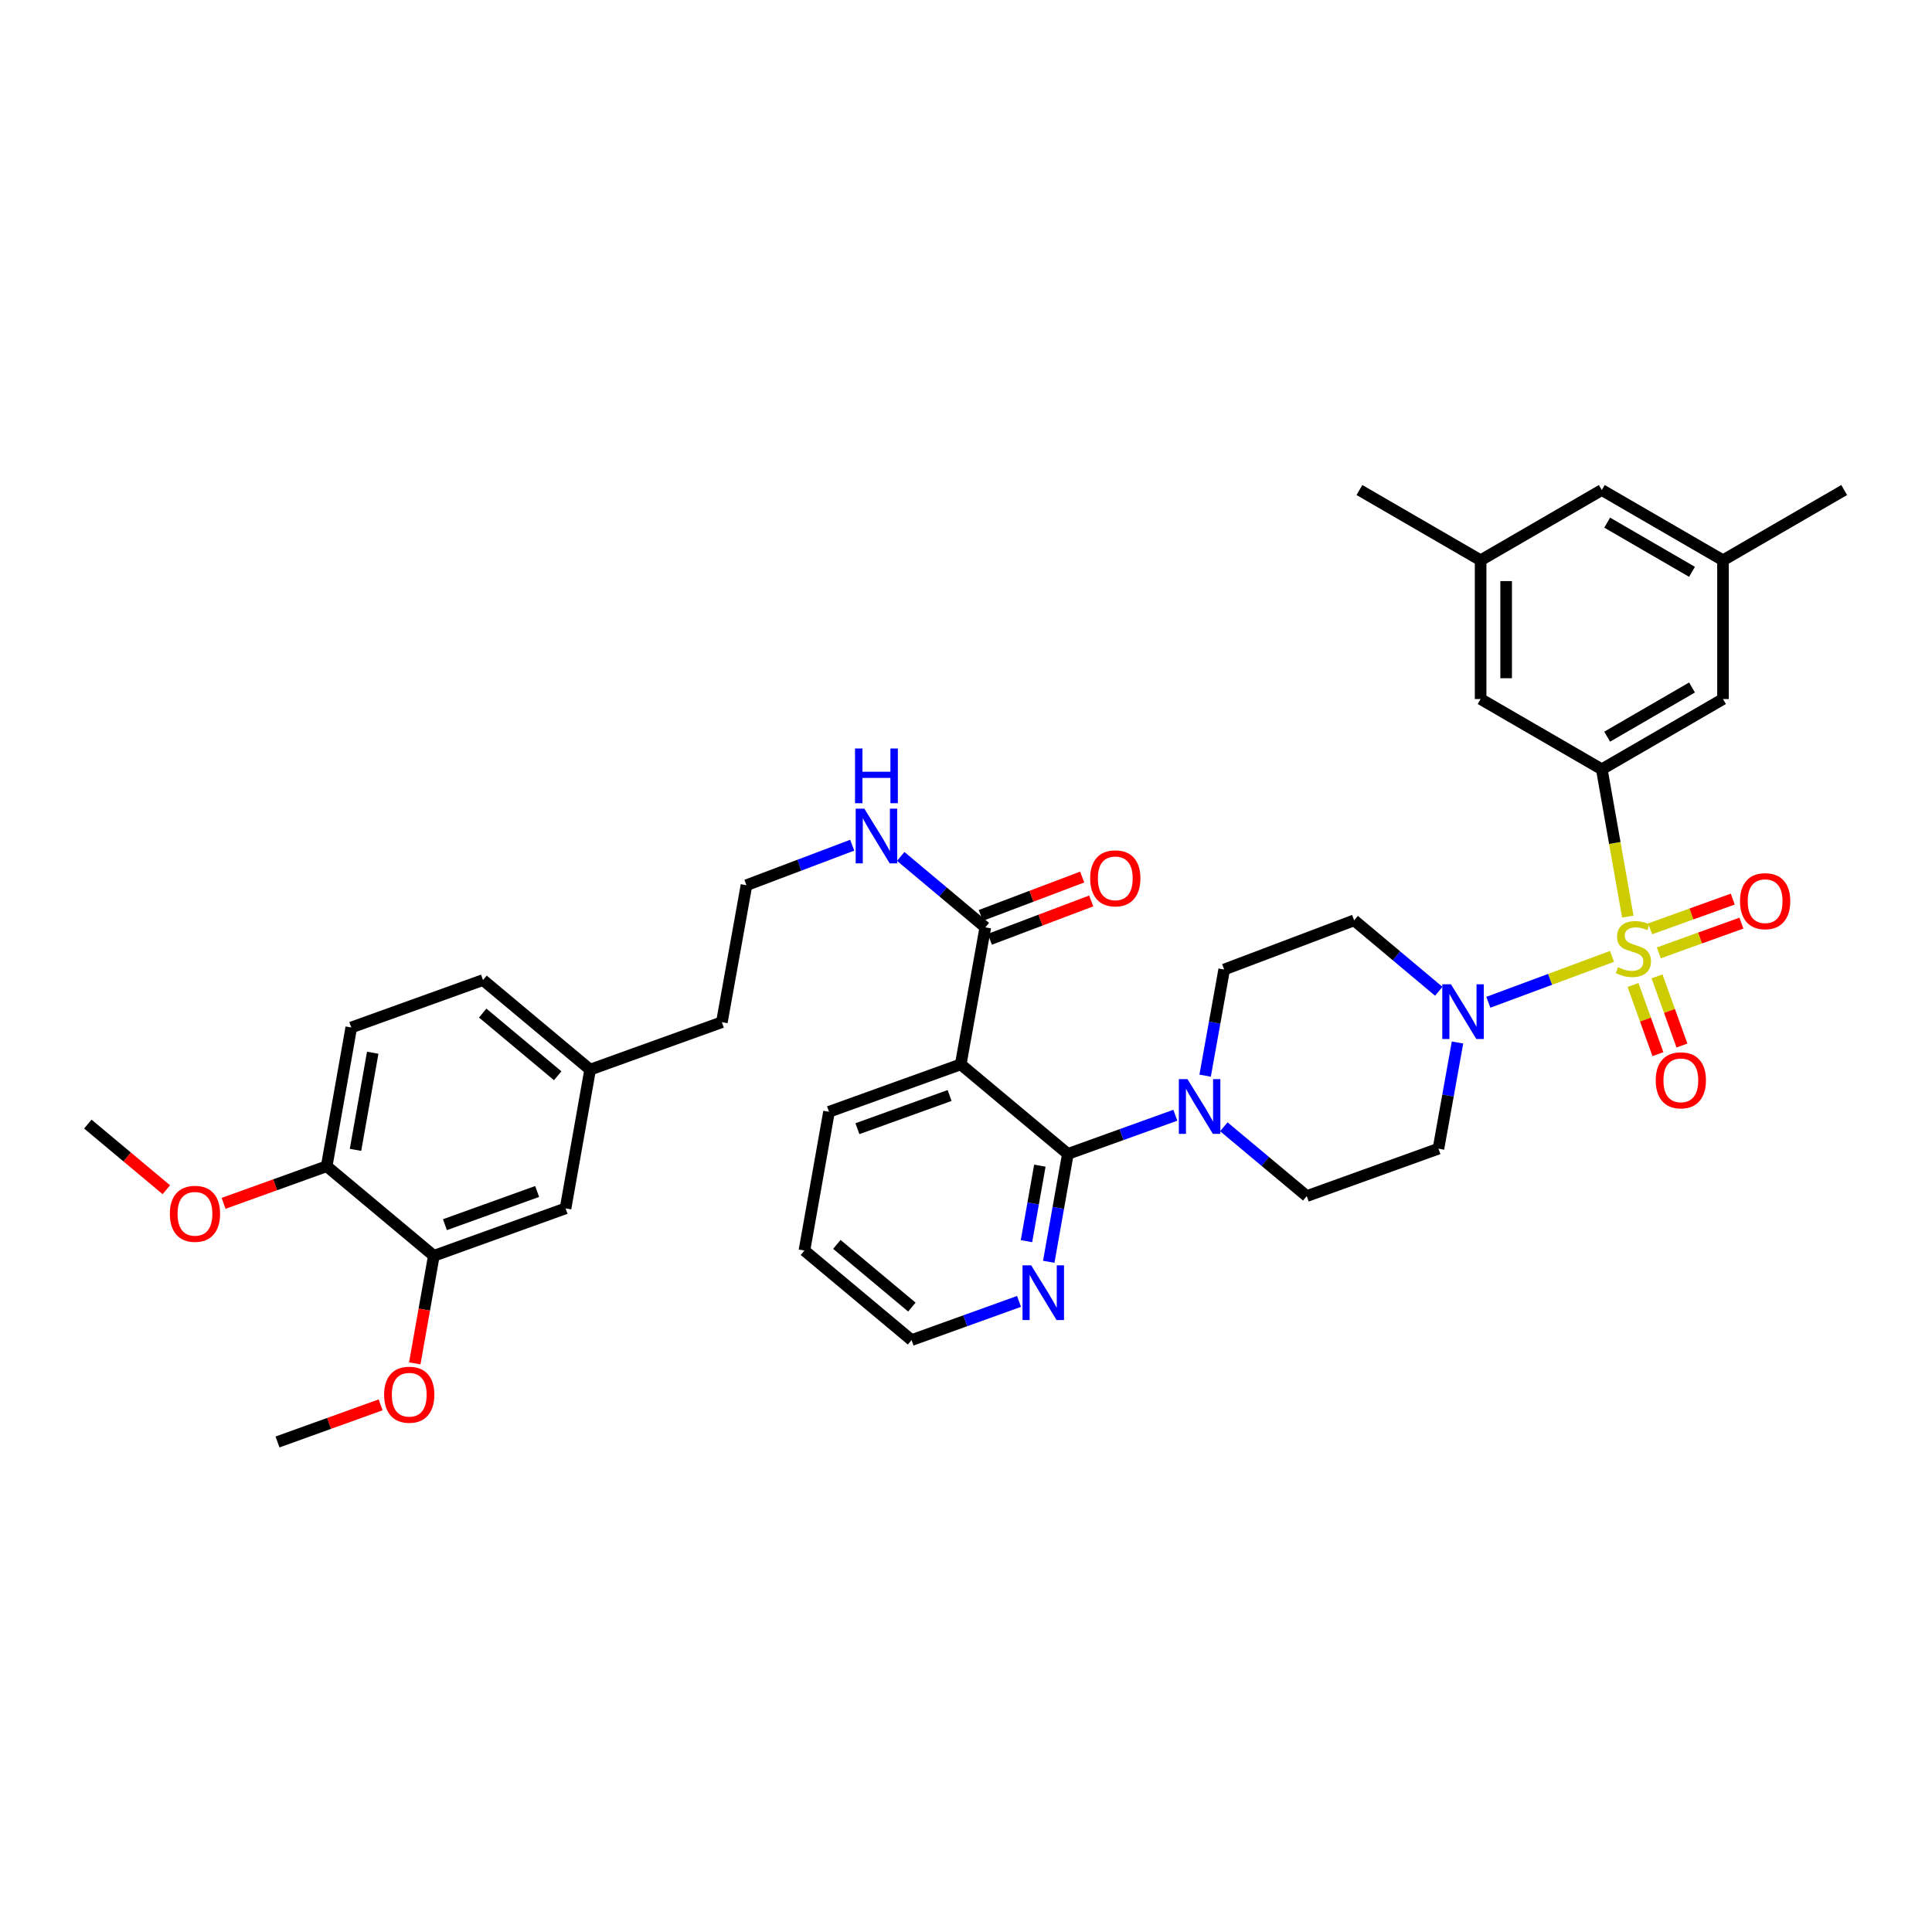 <?xml version='1.0' encoding='iso-8859-1'?>
<svg version='1.1' baseProfile='full'
              xmlns='http://www.w3.org/2000/svg'
                      xmlns:rdkit='http://www.rdkit.org/xml'
                      xmlns:xlink='http://www.w3.org/1999/xlink'
                  xml:space='preserve'
width='1000px' height='1000px' viewBox='0 0 1000 1000'>
<!-- END OF HEADER -->
<rect style='opacity:1.0;fill:#FFFFFF;stroke:none' width='1000' height='1000' x='0' y='0'> </rect>
<path class='bond-0' d='M 754.407,539.596 L 749.476,567.072' style='fill:none;fill-rule:evenodd;stroke:#0000FF;stroke-width:6px;stroke-linecap:butt;stroke-linejoin:miter;stroke-opacity:1' />
<path class='bond-0' d='M 749.476,567.072 L 744.544,594.548' style='fill:none;fill-rule:evenodd;stroke:#000000;stroke-width:6px;stroke-linecap:butt;stroke-linejoin:miter;stroke-opacity:1' />
<path class='bond-1' d='M 744.693,513.086 L 722.8,494.725' style='fill:none;fill-rule:evenodd;stroke:#0000FF;stroke-width:6px;stroke-linecap:butt;stroke-linejoin:miter;stroke-opacity:1' />
<path class='bond-1' d='M 722.8,494.725 L 700.907,476.365' style='fill:none;fill-rule:evenodd;stroke:#000000;stroke-width:6px;stroke-linecap:butt;stroke-linejoin:miter;stroke-opacity:1' />
<path class='bond-2' d='M 770.363,518.776 L 802.369,506.898' style='fill:none;fill-rule:evenodd;stroke:#0000FF;stroke-width:6px;stroke-linecap:butt;stroke-linejoin:miter;stroke-opacity:1' />
<path class='bond-2' d='M 802.369,506.898 L 834.374,495.019' style='fill:none;fill-rule:evenodd;stroke:#CCCC00;stroke-width:6px;stroke-linecap:butt;stroke-linejoin:miter;stroke-opacity:1' />
<path class='bond-3' d='M 744.544,594.548 L 676.362,619.094' style='fill:none;fill-rule:evenodd;stroke:#000000;stroke-width:6px;stroke-linecap:butt;stroke-linejoin:miter;stroke-opacity:1' />
<path class='bond-4' d='M 700.907,476.365 L 633.635,501.82' style='fill:none;fill-rule:evenodd;stroke:#000000;stroke-width:6px;stroke-linecap:butt;stroke-linejoin:miter;stroke-opacity:1' />
<path class='bond-5' d='M 845.25,509.835 L 851.694,527.736' style='fill:none;fill-rule:evenodd;stroke:#CCCC00;stroke-width:6px;stroke-linecap:butt;stroke-linejoin:miter;stroke-opacity:1' />
<path class='bond-5' d='M 851.694,527.736 L 858.138,545.638' style='fill:none;fill-rule:evenodd;stroke:#FF0000;stroke-width:6px;stroke-linecap:butt;stroke-linejoin:miter;stroke-opacity:1' />
<path class='bond-5' d='M 857.681,505.36 L 864.125,523.261' style='fill:none;fill-rule:evenodd;stroke:#CCCC00;stroke-width:6px;stroke-linecap:butt;stroke-linejoin:miter;stroke-opacity:1' />
<path class='bond-5' d='M 864.125,523.261 L 870.57,541.162' style='fill:none;fill-rule:evenodd;stroke:#FF0000;stroke-width:6px;stroke-linecap:butt;stroke-linejoin:miter;stroke-opacity:1' />
<path class='bond-6' d='M 858.586,493.2 L 879.966,485.502' style='fill:none;fill-rule:evenodd;stroke:#CCCC00;stroke-width:6px;stroke-linecap:butt;stroke-linejoin:miter;stroke-opacity:1' />
<path class='bond-6' d='M 879.966,485.502 L 901.347,477.804' style='fill:none;fill-rule:evenodd;stroke:#FF0000;stroke-width:6px;stroke-linecap:butt;stroke-linejoin:miter;stroke-opacity:1' />
<path class='bond-6' d='M 854.11,480.769 L 875.491,473.071' style='fill:none;fill-rule:evenodd;stroke:#CCCC00;stroke-width:6px;stroke-linecap:butt;stroke-linejoin:miter;stroke-opacity:1' />
<path class='bond-6' d='M 875.491,473.071 L 896.872,465.373' style='fill:none;fill-rule:evenodd;stroke:#FF0000;stroke-width:6px;stroke-linecap:butt;stroke-linejoin:miter;stroke-opacity:1' />
<path class='bond-7' d='M 842.548,474.432 L 835.818,436.308' style='fill:none;fill-rule:evenodd;stroke:#CCCC00;stroke-width:6px;stroke-linecap:butt;stroke-linejoin:miter;stroke-opacity:1' />
<path class='bond-7' d='M 835.818,436.308 L 829.088,398.185' style='fill:none;fill-rule:evenodd;stroke:#000000;stroke-width:6px;stroke-linecap:butt;stroke-linejoin:miter;stroke-opacity:1' />
<path class='bond-8' d='M 416.366,647.273 L 471.821,693.633' style='fill:none;fill-rule:evenodd;stroke:#000000;stroke-width:6px;stroke-linecap:butt;stroke-linejoin:miter;stroke-opacity:1' />
<path class='bond-8' d='M 433.159,644.09 L 471.977,676.542' style='fill:none;fill-rule:evenodd;stroke:#000000;stroke-width:6px;stroke-linecap:butt;stroke-linejoin:miter;stroke-opacity:1' />
<path class='bond-9' d='M 416.366,647.273 L 429.094,575.457' style='fill:none;fill-rule:evenodd;stroke:#000000;stroke-width:6px;stroke-linecap:butt;stroke-linejoin:miter;stroke-opacity:1' />
<path class='bond-10' d='M 471.821,693.633 L 499.633,683.62' style='fill:none;fill-rule:evenodd;stroke:#000000;stroke-width:6px;stroke-linecap:butt;stroke-linejoin:miter;stroke-opacity:1' />
<path class='bond-10' d='M 499.633,683.62 L 527.445,673.606' style='fill:none;fill-rule:evenodd;stroke:#0000FF;stroke-width:6px;stroke-linecap:butt;stroke-linejoin:miter;stroke-opacity:1' />
<path class='bond-11' d='M 542.829,653.104 L 547.777,625.188' style='fill:none;fill-rule:evenodd;stroke:#0000FF;stroke-width:6px;stroke-linecap:butt;stroke-linejoin:miter;stroke-opacity:1' />
<path class='bond-11' d='M 547.777,625.188 L 552.724,597.272' style='fill:none;fill-rule:evenodd;stroke:#000000;stroke-width:6px;stroke-linecap:butt;stroke-linejoin:miter;stroke-opacity:1' />
<path class='bond-11' d='M 531.304,642.424 L 534.767,622.882' style='fill:none;fill-rule:evenodd;stroke:#0000FF;stroke-width:6px;stroke-linecap:butt;stroke-linejoin:miter;stroke-opacity:1' />
<path class='bond-11' d='M 534.767,622.882 L 538.23,603.341' style='fill:none;fill-rule:evenodd;stroke:#000000;stroke-width:6px;stroke-linecap:butt;stroke-linejoin:miter;stroke-opacity:1' />
<path class='bond-12' d='M 552.724,597.272 L 497.269,550.911' style='fill:none;fill-rule:evenodd;stroke:#000000;stroke-width:6px;stroke-linecap:butt;stroke-linejoin:miter;stroke-opacity:1' />
<path class='bond-13' d='M 552.724,597.272 L 580.54,587.258' style='fill:none;fill-rule:evenodd;stroke:#000000;stroke-width:6px;stroke-linecap:butt;stroke-linejoin:miter;stroke-opacity:1' />
<path class='bond-13' d='M 580.54,587.258 L 608.355,577.245' style='fill:none;fill-rule:evenodd;stroke:#0000FF;stroke-width:6px;stroke-linecap:butt;stroke-linejoin:miter;stroke-opacity:1' />
<path class='bond-14' d='M 497.269,550.911 L 429.094,575.457' style='fill:none;fill-rule:evenodd;stroke:#000000;stroke-width:6px;stroke-linecap:butt;stroke-linejoin:miter;stroke-opacity:1' />
<path class='bond-14' d='M 491.519,567.024 L 443.796,584.206' style='fill:none;fill-rule:evenodd;stroke:#000000;stroke-width:6px;stroke-linecap:butt;stroke-linejoin:miter;stroke-opacity:1' />
<path class='bond-15' d='M 497.269,550.911 L 509.997,479.998' style='fill:none;fill-rule:evenodd;stroke:#000000;stroke-width:6px;stroke-linecap:butt;stroke-linejoin:miter;stroke-opacity:1' />
<path class='bond-16' d='M 633.454,583.217 L 654.908,601.155' style='fill:none;fill-rule:evenodd;stroke:#0000FF;stroke-width:6px;stroke-linecap:butt;stroke-linejoin:miter;stroke-opacity:1' />
<path class='bond-16' d='M 654.908,601.155 L 676.362,619.094' style='fill:none;fill-rule:evenodd;stroke:#000000;stroke-width:6px;stroke-linecap:butt;stroke-linejoin:miter;stroke-opacity:1' />
<path class='bond-17' d='M 623.772,556.765 L 628.703,529.293' style='fill:none;fill-rule:evenodd;stroke:#0000FF;stroke-width:6px;stroke-linecap:butt;stroke-linejoin:miter;stroke-opacity:1' />
<path class='bond-17' d='M 628.703,529.293 L 633.635,501.82' style='fill:none;fill-rule:evenodd;stroke:#000000;stroke-width:6px;stroke-linecap:butt;stroke-linejoin:miter;stroke-opacity:1' />
<path class='bond-18' d='M 512.335,486.177 L 538.572,476.249' style='fill:none;fill-rule:evenodd;stroke:#000000;stroke-width:6px;stroke-linecap:butt;stroke-linejoin:miter;stroke-opacity:1' />
<path class='bond-18' d='M 538.572,476.249 L 564.809,466.321' style='fill:none;fill-rule:evenodd;stroke:#FF0000;stroke-width:6px;stroke-linecap:butt;stroke-linejoin:miter;stroke-opacity:1' />
<path class='bond-18' d='M 507.659,473.82 L 533.896,463.892' style='fill:none;fill-rule:evenodd;stroke:#000000;stroke-width:6px;stroke-linecap:butt;stroke-linejoin:miter;stroke-opacity:1' />
<path class='bond-18' d='M 533.896,463.892 L 560.134,453.964' style='fill:none;fill-rule:evenodd;stroke:#FF0000;stroke-width:6px;stroke-linecap:butt;stroke-linejoin:miter;stroke-opacity:1' />
<path class='bond-19' d='M 509.997,479.998 L 488.108,461.638' style='fill:none;fill-rule:evenodd;stroke:#000000;stroke-width:6px;stroke-linecap:butt;stroke-linejoin:miter;stroke-opacity:1' />
<path class='bond-19' d='M 488.108,461.638 L 466.219,443.278' style='fill:none;fill-rule:evenodd;stroke:#0000FF;stroke-width:6px;stroke-linecap:butt;stroke-linejoin:miter;stroke-opacity:1' />
<path class='bond-20' d='M 441.101,437.472 L 413.734,447.828' style='fill:none;fill-rule:evenodd;stroke:#0000FF;stroke-width:6px;stroke-linecap:butt;stroke-linejoin:miter;stroke-opacity:1' />
<path class='bond-20' d='M 413.734,447.828 L 386.367,458.183' style='fill:none;fill-rule:evenodd;stroke:#000000;stroke-width:6px;stroke-linecap:butt;stroke-linejoin:miter;stroke-opacity:1' />
<path class='bond-21' d='M 386.367,458.183 L 373.64,529.089' style='fill:none;fill-rule:evenodd;stroke:#000000;stroke-width:6px;stroke-linecap:butt;stroke-linejoin:miter;stroke-opacity:1' />
<path class='bond-22' d='M 373.64,529.089 L 305.457,553.634' style='fill:none;fill-rule:evenodd;stroke:#000000;stroke-width:6px;stroke-linecap:butt;stroke-linejoin:miter;stroke-opacity:1' />
<path class='bond-23' d='M 305.457,553.634 L 250.002,507.274' style='fill:none;fill-rule:evenodd;stroke:#000000;stroke-width:6px;stroke-linecap:butt;stroke-linejoin:miter;stroke-opacity:1' />
<path class='bond-23' d='M 288.665,556.817 L 249.846,524.365' style='fill:none;fill-rule:evenodd;stroke:#000000;stroke-width:6px;stroke-linecap:butt;stroke-linejoin:miter;stroke-opacity:1' />
<path class='bond-24' d='M 305.457,553.634 L 292.729,625.458' style='fill:none;fill-rule:evenodd;stroke:#000000;stroke-width:6px;stroke-linecap:butt;stroke-linejoin:miter;stroke-opacity:1' />
<path class='bond-25' d='M 250.002,507.274 L 181.82,531.82' style='fill:none;fill-rule:evenodd;stroke:#000000;stroke-width:6px;stroke-linecap:butt;stroke-linejoin:miter;stroke-opacity:1' />
<path class='bond-26' d='M 181.82,531.82 L 169.092,603.635' style='fill:none;fill-rule:evenodd;stroke:#000000;stroke-width:6px;stroke-linecap:butt;stroke-linejoin:miter;stroke-opacity:1' />
<path class='bond-26' d='M 192.92,544.898 L 184.011,595.169' style='fill:none;fill-rule:evenodd;stroke:#000000;stroke-width:6px;stroke-linecap:butt;stroke-linejoin:miter;stroke-opacity:1' />
<path class='bond-27' d='M 169.092,603.635 L 224.547,650.003' style='fill:none;fill-rule:evenodd;stroke:#000000;stroke-width:6px;stroke-linecap:butt;stroke-linejoin:miter;stroke-opacity:1' />
<path class='bond-28' d='M 169.092,603.635 L 142.406,613.242' style='fill:none;fill-rule:evenodd;stroke:#000000;stroke-width:6px;stroke-linecap:butt;stroke-linejoin:miter;stroke-opacity:1' />
<path class='bond-28' d='M 142.406,613.242 L 115.721,622.849' style='fill:none;fill-rule:evenodd;stroke:#FF0000;stroke-width:6px;stroke-linecap:butt;stroke-linejoin:miter;stroke-opacity:1' />
<path class='bond-29' d='M 224.547,650.003 L 292.729,625.458' style='fill:none;fill-rule:evenodd;stroke:#000000;stroke-width:6px;stroke-linecap:butt;stroke-linejoin:miter;stroke-opacity:1' />
<path class='bond-29' d='M 230.299,633.89 L 278.027,616.708' style='fill:none;fill-rule:evenodd;stroke:#000000;stroke-width:6px;stroke-linecap:butt;stroke-linejoin:miter;stroke-opacity:1' />
<path class='bond-30' d='M 224.547,650.003 L 219.613,677.839' style='fill:none;fill-rule:evenodd;stroke:#000000;stroke-width:6px;stroke-linecap:butt;stroke-linejoin:miter;stroke-opacity:1' />
<path class='bond-30' d='M 219.613,677.839 L 214.68,705.676' style='fill:none;fill-rule:evenodd;stroke:#FF0000;stroke-width:6px;stroke-linecap:butt;stroke-linejoin:miter;stroke-opacity:1' />
<path class='bond-31' d='M 197.007,727.151 L 170.322,736.758' style='fill:none;fill-rule:evenodd;stroke:#FF0000;stroke-width:6px;stroke-linecap:butt;stroke-linejoin:miter;stroke-opacity:1' />
<path class='bond-31' d='M 170.322,736.758 L 143.636,746.364' style='fill:none;fill-rule:evenodd;stroke:#000000;stroke-width:6px;stroke-linecap:butt;stroke-linejoin:miter;stroke-opacity:1' />
<path class='bond-32' d='M 86.102,615.802 L 65.778,598.811' style='fill:none;fill-rule:evenodd;stroke:#FF0000;stroke-width:6px;stroke-linecap:butt;stroke-linejoin:miter;stroke-opacity:1' />
<path class='bond-32' d='M 65.778,598.811 L 45.455,581.821' style='fill:none;fill-rule:evenodd;stroke:#000000;stroke-width:6px;stroke-linecap:butt;stroke-linejoin:miter;stroke-opacity:1' />
<path class='bond-33' d='M 829.088,398.185 L 891.817,361.822' style='fill:none;fill-rule:evenodd;stroke:#000000;stroke-width:6px;stroke-linecap:butt;stroke-linejoin:miter;stroke-opacity:1' />
<path class='bond-33' d='M 831.871,381.3 L 875.781,355.846' style='fill:none;fill-rule:evenodd;stroke:#000000;stroke-width:6px;stroke-linecap:butt;stroke-linejoin:miter;stroke-opacity:1' />
<path class='bond-34' d='M 829.088,398.185 L 766.366,361.822' style='fill:none;fill-rule:evenodd;stroke:#000000;stroke-width:6px;stroke-linecap:butt;stroke-linejoin:miter;stroke-opacity:1' />
<path class='bond-35' d='M 891.817,361.822 L 891.817,289.999' style='fill:none;fill-rule:evenodd;stroke:#000000;stroke-width:6px;stroke-linecap:butt;stroke-linejoin:miter;stroke-opacity:1' />
<path class='bond-36' d='M 766.366,361.822 L 766.366,289.999' style='fill:none;fill-rule:evenodd;stroke:#000000;stroke-width:6px;stroke-linecap:butt;stroke-linejoin:miter;stroke-opacity:1' />
<path class='bond-36' d='M 779.579,351.048 L 779.579,300.772' style='fill:none;fill-rule:evenodd;stroke:#000000;stroke-width:6px;stroke-linecap:butt;stroke-linejoin:miter;stroke-opacity:1' />
<path class='bond-37' d='M 891.817,289.999 L 829.088,253.636' style='fill:none;fill-rule:evenodd;stroke:#000000;stroke-width:6px;stroke-linecap:butt;stroke-linejoin:miter;stroke-opacity:1' />
<path class='bond-37' d='M 875.781,295.975 L 831.871,270.521' style='fill:none;fill-rule:evenodd;stroke:#000000;stroke-width:6px;stroke-linecap:butt;stroke-linejoin:miter;stroke-opacity:1' />
<path class='bond-38' d='M 891.817,289.999 L 954.545,253.636' style='fill:none;fill-rule:evenodd;stroke:#000000;stroke-width:6px;stroke-linecap:butt;stroke-linejoin:miter;stroke-opacity:1' />
<path class='bond-39' d='M 766.366,289.999 L 703.637,253.636' style='fill:none;fill-rule:evenodd;stroke:#000000;stroke-width:6px;stroke-linecap:butt;stroke-linejoin:miter;stroke-opacity:1' />
<path class='bond-40' d='M 766.366,289.999 L 829.088,253.636' style='fill:none;fill-rule:evenodd;stroke:#000000;stroke-width:6px;stroke-linecap:butt;stroke-linejoin:miter;stroke-opacity:1' />
<path  class='atom-0' d='M 751.012 509.475
L 760.292 524.475
Q 761.212 525.955, 762.692 528.635
Q 764.172 531.315, 764.252 531.475
L 764.252 509.475
L 768.012 509.475
L 768.012 537.795
L 764.132 537.795
L 754.172 521.395
Q 753.012 519.475, 751.772 517.275
Q 750.572 515.075, 750.212 514.395
L 750.212 537.795
L 746.532 537.795
L 746.532 509.475
L 751.012 509.475
' fill='#0000FF'/>
<path  class='atom-3' d='M 837.456 500.626
Q 837.776 500.746, 839.096 501.306
Q 840.416 501.866, 841.856 502.226
Q 843.336 502.546, 844.776 502.546
Q 847.456 502.546, 849.016 501.266
Q 850.576 499.946, 850.576 497.666
Q 850.576 496.106, 849.776 495.146
Q 849.016 494.186, 847.816 493.666
Q 846.616 493.146, 844.616 492.546
Q 842.096 491.786, 840.576 491.066
Q 839.096 490.346, 838.016 488.826
Q 836.976 487.306, 836.976 484.746
Q 836.976 481.186, 839.376 478.986
Q 841.816 476.786, 846.616 476.786
Q 849.896 476.786, 853.616 478.346
L 852.696 481.426
Q 849.296 480.026, 846.736 480.026
Q 843.976 480.026, 842.456 481.186
Q 840.936 482.306, 840.976 484.266
Q 840.976 485.786, 841.736 486.706
Q 842.536 487.626, 843.656 488.146
Q 844.816 488.666, 846.736 489.266
Q 849.296 490.066, 850.816 490.866
Q 852.336 491.666, 853.416 493.306
Q 854.536 494.906, 854.536 497.666
Q 854.536 501.586, 851.896 503.706
Q 849.296 505.786, 844.936 505.786
Q 842.416 505.786, 840.496 505.226
Q 838.616 504.706, 836.376 503.786
L 837.456 500.626
' fill='#CCCC00'/>
<path  class='atom-4' d='M 857.002 559.168
Q 857.002 552.368, 860.362 548.568
Q 863.722 544.768, 870.002 544.768
Q 876.282 544.768, 879.642 548.568
Q 883.002 552.368, 883.002 559.168
Q 883.002 566.048, 879.602 569.968
Q 876.202 573.848, 870.002 573.848
Q 863.762 573.848, 860.362 569.968
Q 857.002 566.088, 857.002 559.168
M 870.002 570.648
Q 874.322 570.648, 876.642 567.768
Q 879.002 564.848, 879.002 559.168
Q 879.002 553.608, 876.642 550.808
Q 874.322 547.968, 870.002 547.968
Q 865.682 547.968, 863.322 550.768
Q 861.002 553.568, 861.002 559.168
Q 861.002 564.888, 863.322 567.768
Q 865.682 570.648, 870.002 570.648
' fill='#FF0000'/>
<path  class='atom-5' d='M 900.632 466.44
Q 900.632 459.64, 903.992 455.84
Q 907.352 452.04, 913.632 452.04
Q 919.912 452.04, 923.272 455.84
Q 926.632 459.64, 926.632 466.44
Q 926.632 473.32, 923.232 477.24
Q 919.832 481.12, 913.632 481.12
Q 907.392 481.12, 903.992 477.24
Q 900.632 473.36, 900.632 466.44
M 913.632 477.92
Q 917.952 477.92, 920.272 475.04
Q 922.632 472.12, 922.632 466.44
Q 922.632 460.88, 920.272 458.08
Q 917.952 455.24, 913.632 455.24
Q 909.312 455.24, 906.952 458.04
Q 904.632 460.84, 904.632 466.44
Q 904.632 472.16, 906.952 475.04
Q 909.312 477.92, 913.632 477.92
' fill='#FF0000'/>
<path  class='atom-8' d='M 533.736 654.927
L 543.016 669.927
Q 543.936 671.407, 545.416 674.087
Q 546.896 676.767, 546.976 676.927
L 546.976 654.927
L 550.736 654.927
L 550.736 683.247
L 546.856 683.247
L 536.896 666.847
Q 535.736 664.927, 534.496 662.727
Q 533.296 660.527, 532.936 659.847
L 532.936 683.247
L 529.256 683.247
L 529.256 654.927
L 533.736 654.927
' fill='#0000FF'/>
<path  class='atom-12' d='M 614.647 558.566
L 623.927 573.566
Q 624.847 575.046, 626.327 577.726
Q 627.807 580.406, 627.887 580.566
L 627.887 558.566
L 631.647 558.566
L 631.647 586.886
L 627.767 586.886
L 617.807 570.486
Q 616.647 568.566, 615.407 566.366
Q 614.207 564.166, 613.847 563.486
L 613.847 586.886
L 610.167 586.886
L 610.167 558.566
L 614.647 558.566
' fill='#0000FF'/>
<path  class='atom-16' d='M 564.27 454.623
Q 564.27 447.823, 567.63 444.023
Q 570.99 440.223, 577.27 440.223
Q 583.55 440.223, 586.91 444.023
Q 590.27 447.823, 590.27 454.623
Q 590.27 461.503, 586.87 465.423
Q 583.47 469.303, 577.27 469.303
Q 571.03 469.303, 567.63 465.423
Q 564.27 461.543, 564.27 454.623
M 577.27 466.103
Q 581.59 466.103, 583.91 463.223
Q 586.27 460.303, 586.27 454.623
Q 586.27 449.063, 583.91 446.263
Q 581.59 443.423, 577.27 443.423
Q 572.95 443.423, 570.59 446.223
Q 568.27 449.023, 568.27 454.623
Q 568.27 460.343, 570.59 463.223
Q 572.95 466.103, 577.27 466.103
' fill='#FF0000'/>
<path  class='atom-17' d='M 447.38 418.568
L 456.66 433.568
Q 457.58 435.048, 459.06 437.728
Q 460.54 440.408, 460.62 440.568
L 460.62 418.568
L 464.38 418.568
L 464.38 446.888
L 460.5 446.888
L 450.54 430.488
Q 449.38 428.568, 448.14 426.368
Q 446.94 424.168, 446.58 423.488
L 446.58 446.888
L 442.9 446.888
L 442.9 418.568
L 447.38 418.568
' fill='#0000FF'/>
<path  class='atom-17' d='M 442.56 387.416
L 446.4 387.416
L 446.4 399.456
L 460.88 399.456
L 460.88 387.416
L 464.72 387.416
L 464.72 415.736
L 460.88 415.736
L 460.88 402.656
L 446.4 402.656
L 446.4 415.736
L 442.56 415.736
L 442.56 387.416
' fill='#0000FF'/>
<path  class='atom-26' d='M 198.819 721.899
Q 198.819 715.099, 202.179 711.299
Q 205.539 707.499, 211.819 707.499
Q 218.099 707.499, 221.459 711.299
Q 224.819 715.099, 224.819 721.899
Q 224.819 728.779, 221.419 732.699
Q 218.019 736.579, 211.819 736.579
Q 205.579 736.579, 202.179 732.699
Q 198.819 728.819, 198.819 721.899
M 211.819 733.379
Q 216.139 733.379, 218.459 730.499
Q 220.819 727.579, 220.819 721.899
Q 220.819 716.339, 218.459 713.539
Q 216.139 710.699, 211.819 710.699
Q 207.499 710.699, 205.139 713.499
Q 202.819 716.299, 202.819 721.899
Q 202.819 727.619, 205.139 730.499
Q 207.499 733.379, 211.819 733.379
' fill='#FF0000'/>
<path  class='atom-28' d='M 87.909 628.261
Q 87.909 621.461, 91.269 617.661
Q 94.629 613.861, 100.909 613.861
Q 107.189 613.861, 110.549 617.661
Q 113.909 621.461, 113.909 628.261
Q 113.909 635.141, 110.509 639.061
Q 107.109 642.941, 100.909 642.941
Q 94.669 642.941, 91.269 639.061
Q 87.909 635.181, 87.909 628.261
M 100.909 639.741
Q 105.229 639.741, 107.549 636.861
Q 109.909 633.941, 109.909 628.261
Q 109.909 622.701, 107.549 619.901
Q 105.229 617.061, 100.909 617.061
Q 96.589 617.061, 94.229 619.861
Q 91.909 622.661, 91.909 628.261
Q 91.909 633.981, 94.229 636.861
Q 96.589 639.741, 100.909 639.741
' fill='#FF0000'/>
</svg>

